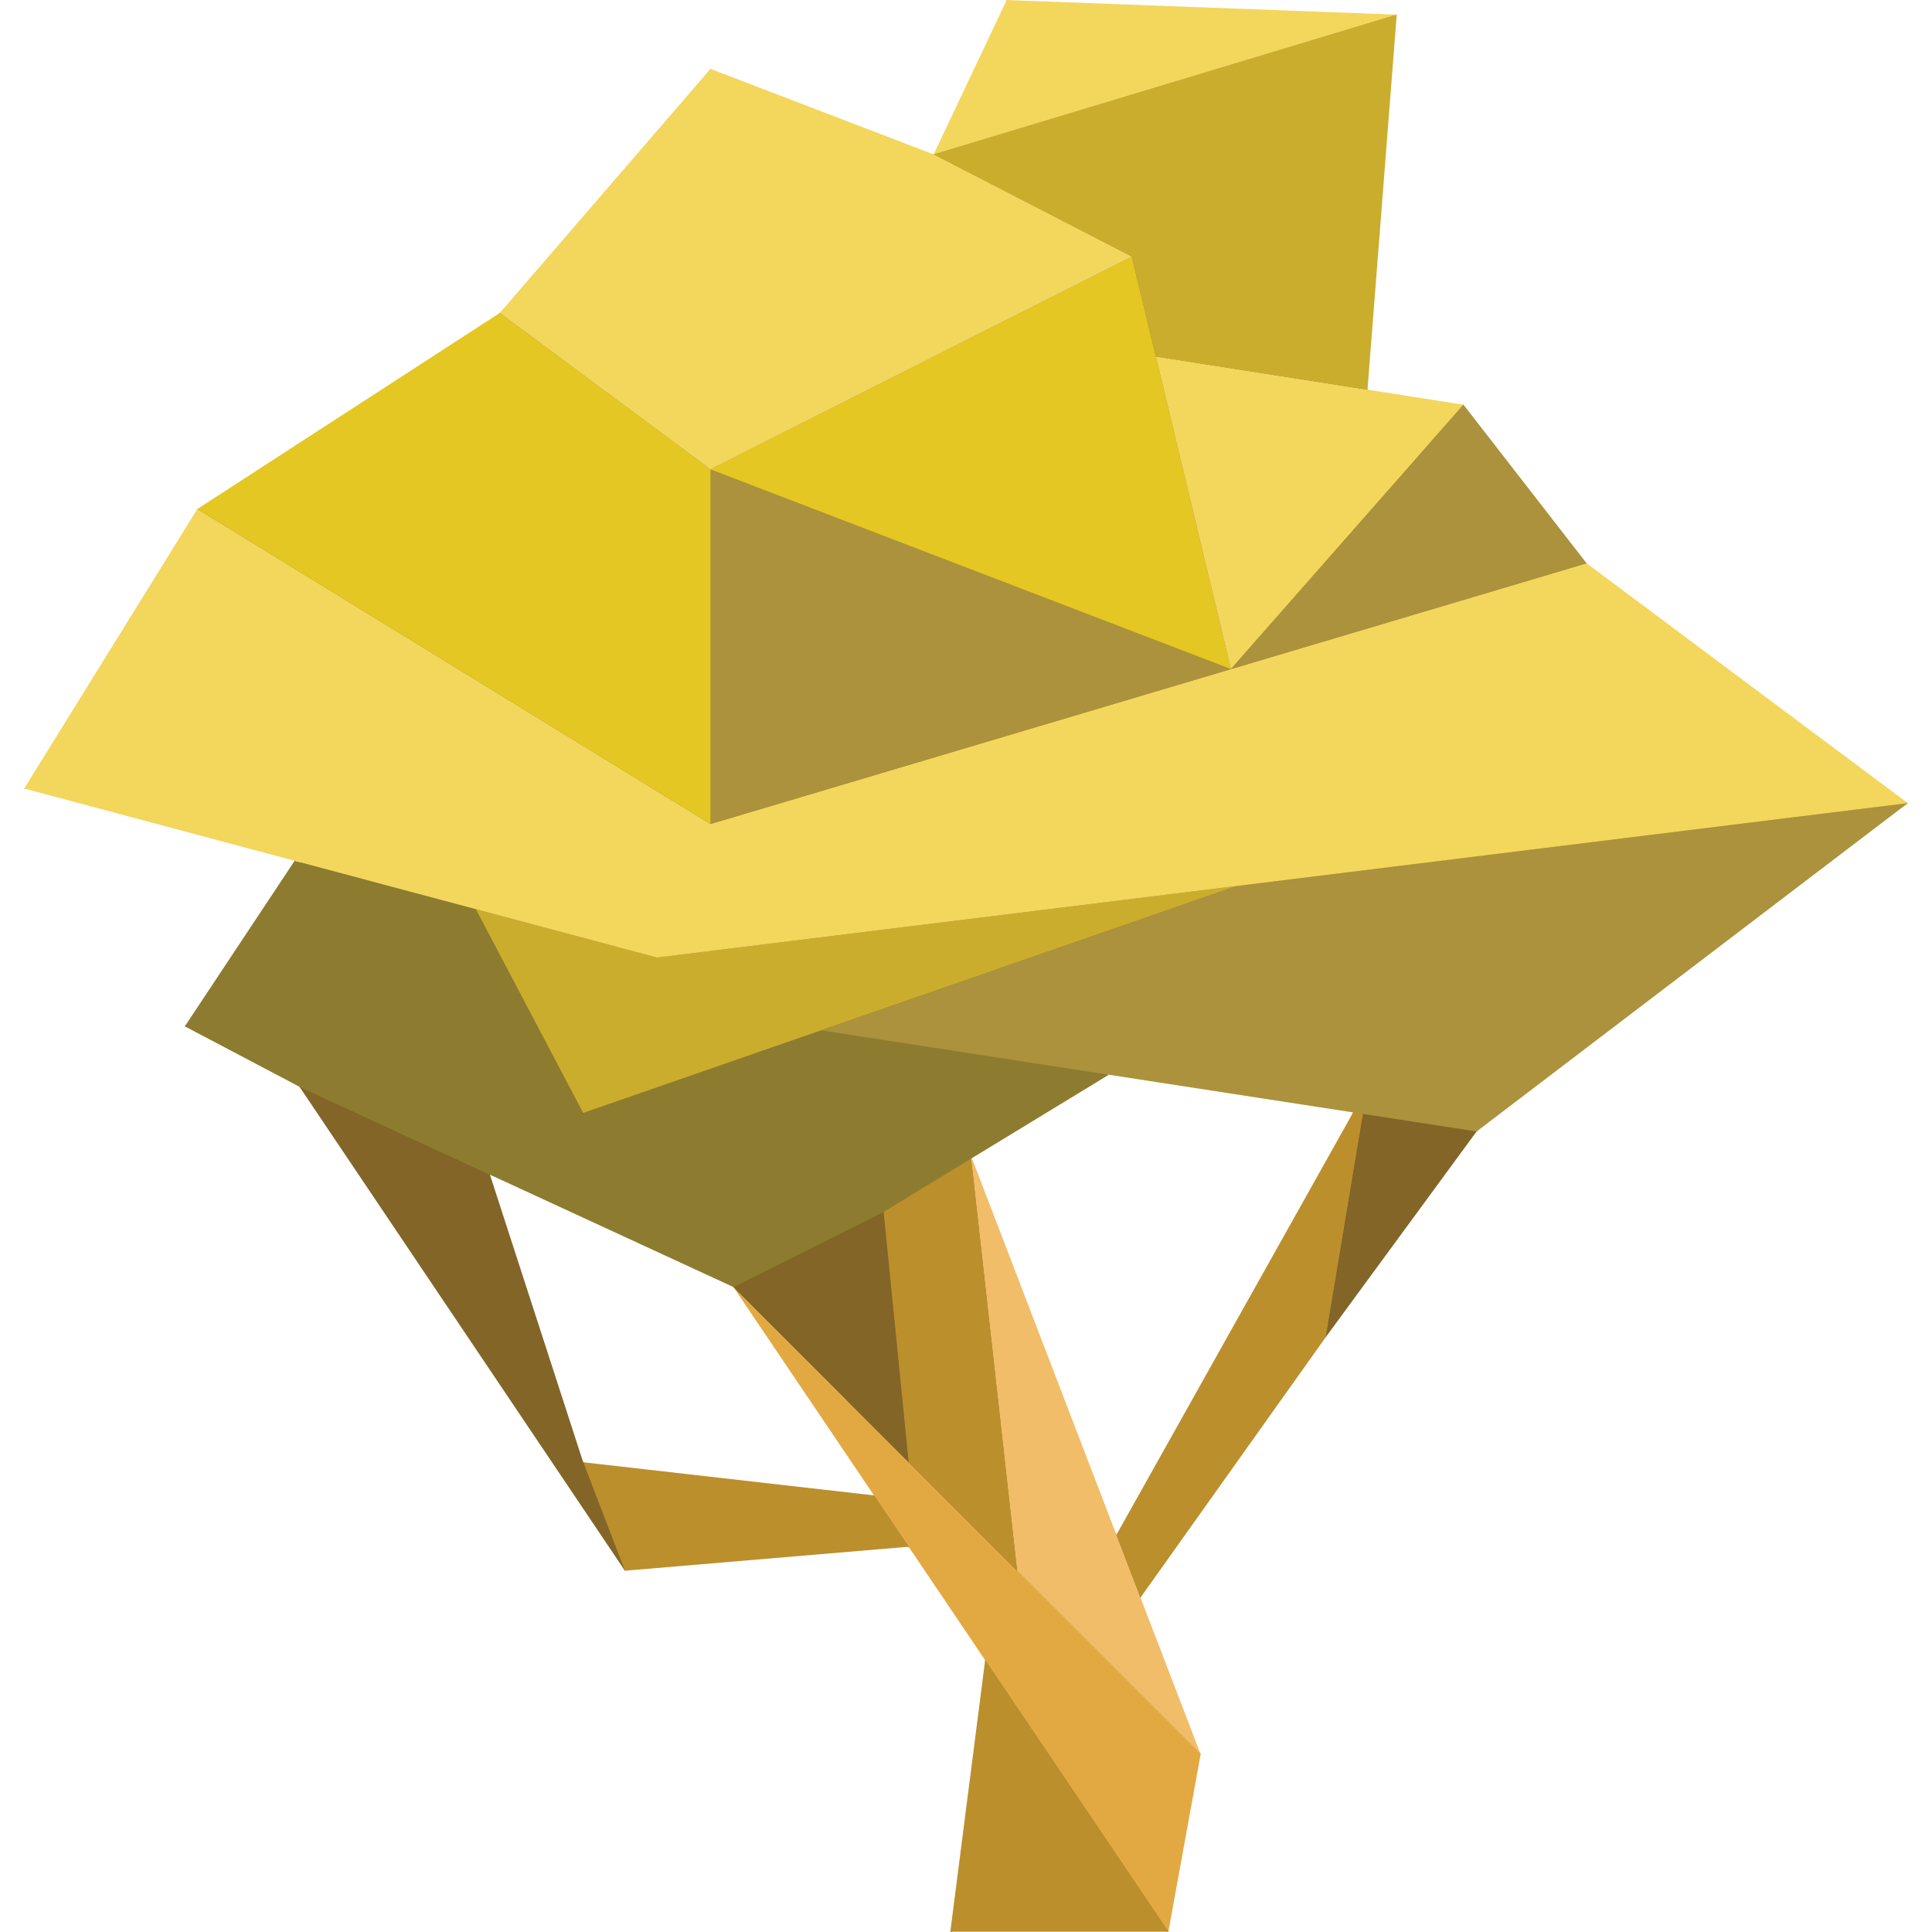 <svg xmlns="http://www.w3.org/2000/svg" width="150" height="150" viewBox="0 0 150 150"><g fill-rule="evenodd" clip-rule="evenodd"><path fill="#8D7C2F" d="M129.977 54.76l-6.795-11.029-6.879-2.045-2.677-10.263h-4.25l-3.203-1.168-4.49-16.924 6.761-12.193-20.569 1.988L78.158.003l-.835 7.409-4.833 4.576H62.424l-7.263-6.64-3.554 8.391-12.803 10.557-2.918 9.851L15.32 39.52v10.689L1.878 61.222l11.565 1.133 9.81 4.211 1.824 7.777-10.728 5.34 6.442.179 2.462 4.514 8.15 8.14 17.114 29.434 8.422-2.698 13.604.835 4.822 3.948 1.12 4.859.837 10.541-3.541 10.542 8.466-1.338 8.465 1.338-.974-7.257 3.478-6.519-4.262-7.308-.407-4.859 9.204-15.804 5.182-4.42 4.39-10.683 7.319-5.282 10.844-12.746 22.636-12.745-18.145-7.594zm-74.816 61.342l-9.882-2.572-7.242-16.115v-6.213l11.325 2.894 7.577 5.83 8.834 8.834 2.081 7.343H55.161zm41.264-10.286l-9.747 13.346-7.11-13.346-4.201-15.842 1.957-4.602 8.013-2.127 10.235-1.547 9.485 4.669-8.632 19.449z"/><path fill="#E2A942" d="M56.94 99.925l36.277 36.277-2.504 13.776z"/><path fill="#BC8F2D" d="M76.486 128.895l-2.704 21.083h16.931z"/><path fill="#F2BD68" d="M75.366 89.682l3.599 32.268 14.252 14.252z"/><path fill="#BC8F2D" d="M75.366 89.682l3.599 32.268-8.421-8.421-1.943-19.434z"/><path fill="#836528" d="M68.601 94.095l-11.661 5.83 13.604 13.604z"/><path fill="#BC8F2D" d="M86.678 119.162l19.495-34.785-3.239 19.435-14.386 20.223z"/><path fill="#836528" d="M102.934 103.812l14.253-19.435h-11.014z"/><path fill="#BC8F2D" d="M67.855 116.102l-22.576-2.573 3.239 8.421 22.026-1.863z"/><path fill="#836528" d="M48.518 121.95l-3.239-8.421-7.241-22.328-14.785-6.824z"/><path fill="#8D7C2F" d="M86.092 83.441L68.601 94.095l-11.661 5.83-33.687-15.548-8.904-4.692 8.526-12.854 14.072 3.757z"/><path fill="#CBAD2D" d="M45.279 86.405l50.739-17.617-45.008 5.556-14.063-3.756z"/><path fill="#AC923C" d="M63.742 79.994l50.901 7.853 33.479-25.492-52.104 6.433z"/><path fill="#F3D65C" d="M1.878 61.222L51.01 74.344l97.112-11.989-24.94-18.624-68.021 20.244L15.32 39.52z"/><path fill="#AC923C" d="M55.161 36.443l40.41 15.505-40.41 12.027-6.643-16.985z"/><path fill="#E4C723" d="M55.161 36.443L38.804 24.296 15.32 39.52l39.841 24.455zM55.161 36.443l32.714-16.519 7.696 32.024z"/><path fill="#F3D65C" d="M95.571 51.948l18.055-20.525-23.887-3.745z"/><path fill="#AC923C" d="M95.571 51.948l18.055-20.525 9.556 12.308z"/><path fill="#CBAD2D" d="M108.443 1.137l-2.27 29.117-16.434-2.576-1.864-7.754-15.385-7.936z"/><path fill="#F3D65C" d="M87.875 19.924L72.49 11.988l-17.329-6.64-16.357 18.948 16.357 12.147zM108.443 1.137L78.158.003 72.49 11.988z"/></g></svg>